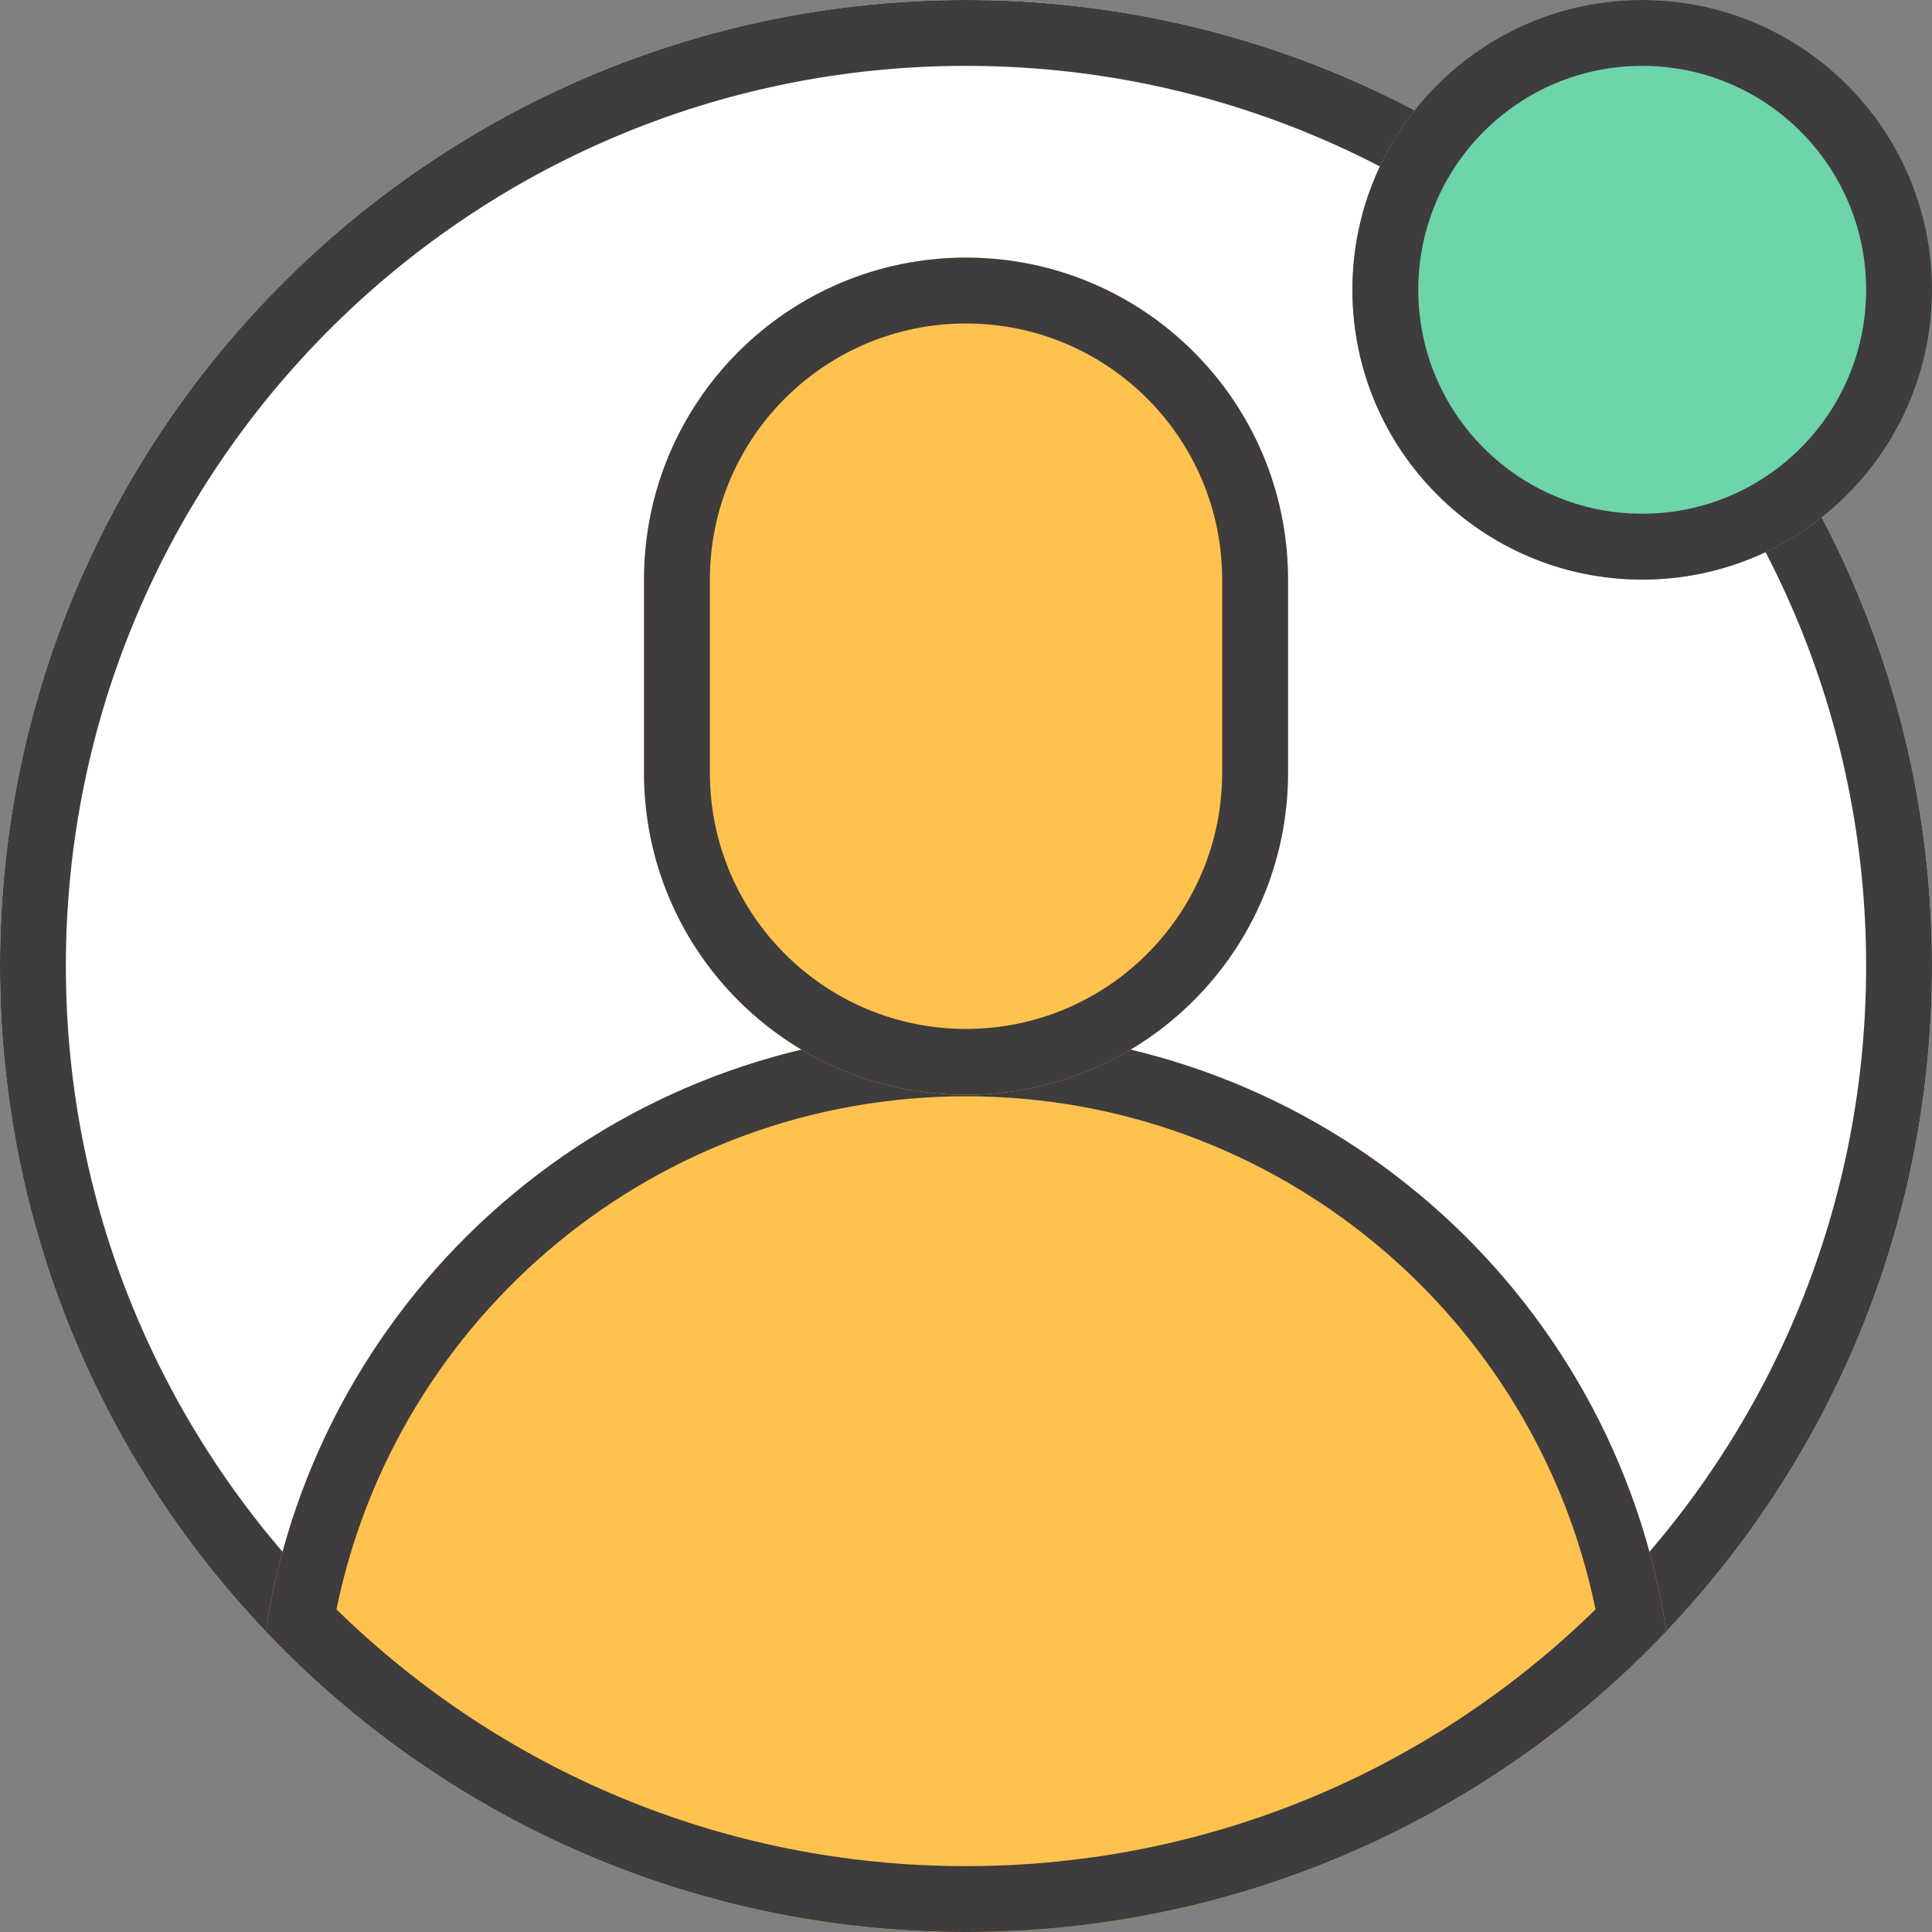 <svg width="44" height="44" viewBox="0 0 44 44" fill="none" xmlns="http://www.w3.org/2000/svg">
<rect x="0" y="0" width="44" height="44" fill="#808080" stroke="none"/>
<g clip-path="url(#clip0_3274_28753)">
<path d="M44 22C44 34.15 34.15 44 22 44C9.85 44 0 34.15 0 22C0 9.85 9.85 0 22 0C34.15 0 44 9.85 44 22Z" fill="white"/>
<path fill-rule="evenodd" clip-rule="evenodd" d="M22 42.5C33.322 42.5 42.5 33.322 42.5 22C42.5 10.678 33.322 1.5 22 1.5C10.678 1.5 1.5 10.678 1.5 22C1.5 33.322 10.678 42.5 22 42.5ZM22 44C34.15 44 44 34.15 44 22C44 9.85 34.15 0 22 0C9.85 0 0 9.85 0 22C0 34.15 9.85 44 22 44Z" fill="#3E3C3C"/>
<path fill-rule="evenodd" clip-rule="evenodd" d="M6.051 37.154C7.23 29.404 13.921 23.467 22 23.467C30.078 23.467 36.77 29.404 37.949 37.154C33.941 41.371 28.277 44 22 44C15.722 44 10.059 41.371 6.051 37.154Z" fill="#FFC24E"/>
<path fill-rule="evenodd" clip-rule="evenodd" d="M7.663 36.653C11.361 40.272 16.419 42.5 22 42.5C27.581 42.5 32.639 40.272 36.337 36.653C34.974 29.984 29.071 24.967 22 24.967C14.928 24.967 9.026 29.984 7.663 36.653ZM37.949 37.154C36.77 29.404 30.078 23.467 22 23.467C13.921 23.467 7.23 29.404 6.051 37.154C10.059 41.371 15.722 44 22 44C28.277 44 33.941 41.371 37.949 37.154Z" fill="#3E3C3C"/>
<path d="M44 6.6C44 10.245 41.045 13.2 37.4 13.2C33.755 13.2 30.8 10.245 30.8 6.6C30.8 2.955 33.755 0 37.4 0C41.045 0 44 2.955 44 6.6Z" fill="#6ED4A9"/>
<path fill-rule="evenodd" clip-rule="evenodd" d="M37.4 11.7C40.217 11.7 42.5 9.417 42.5 6.6C42.5 3.783 40.217 1.5 37.4 1.5C34.583 1.5 32.3 3.783 32.3 6.6C32.3 9.417 34.583 11.7 37.4 11.7ZM37.4 13.2C41.045 13.2 44 10.245 44 6.6C44 2.955 41.045 0 37.4 0C33.755 0 30.8 2.955 30.8 6.6C30.8 10.245 33.755 13.2 37.4 13.2Z" fill="#3E3C3C"/>
<path d="M14.667 13.2C14.667 9.15 17.95 5.867 22 5.867C26.05 5.867 29.334 9.15 29.334 13.2V17.6C29.334 21.65 26.05 24.933 22 24.933C17.95 24.933 14.667 21.65 14.667 17.6V13.2Z" fill="#FFC24E"/>
<path fill-rule="evenodd" clip-rule="evenodd" d="M27.834 17.6V13.2C27.834 9.978 25.222 7.367 22 7.367C18.779 7.367 16.167 9.978 16.167 13.2V17.6C16.167 20.822 18.779 23.433 22 23.433C25.222 23.433 27.834 20.822 27.834 17.6ZM22 5.867C17.95 5.867 14.667 9.15 14.667 13.2V17.6C14.667 21.65 17.95 24.933 22 24.933C26.05 24.933 29.334 21.65 29.334 17.6V13.2C29.334 9.15 26.05 5.867 22 5.867Z" fill="#3E3C3C"/>
</g>
<defs>
<clipPath id="clip0_3274_28753">
<rect width="44" height="44" fill="white"/>
</clipPath>
</defs>
</svg>
